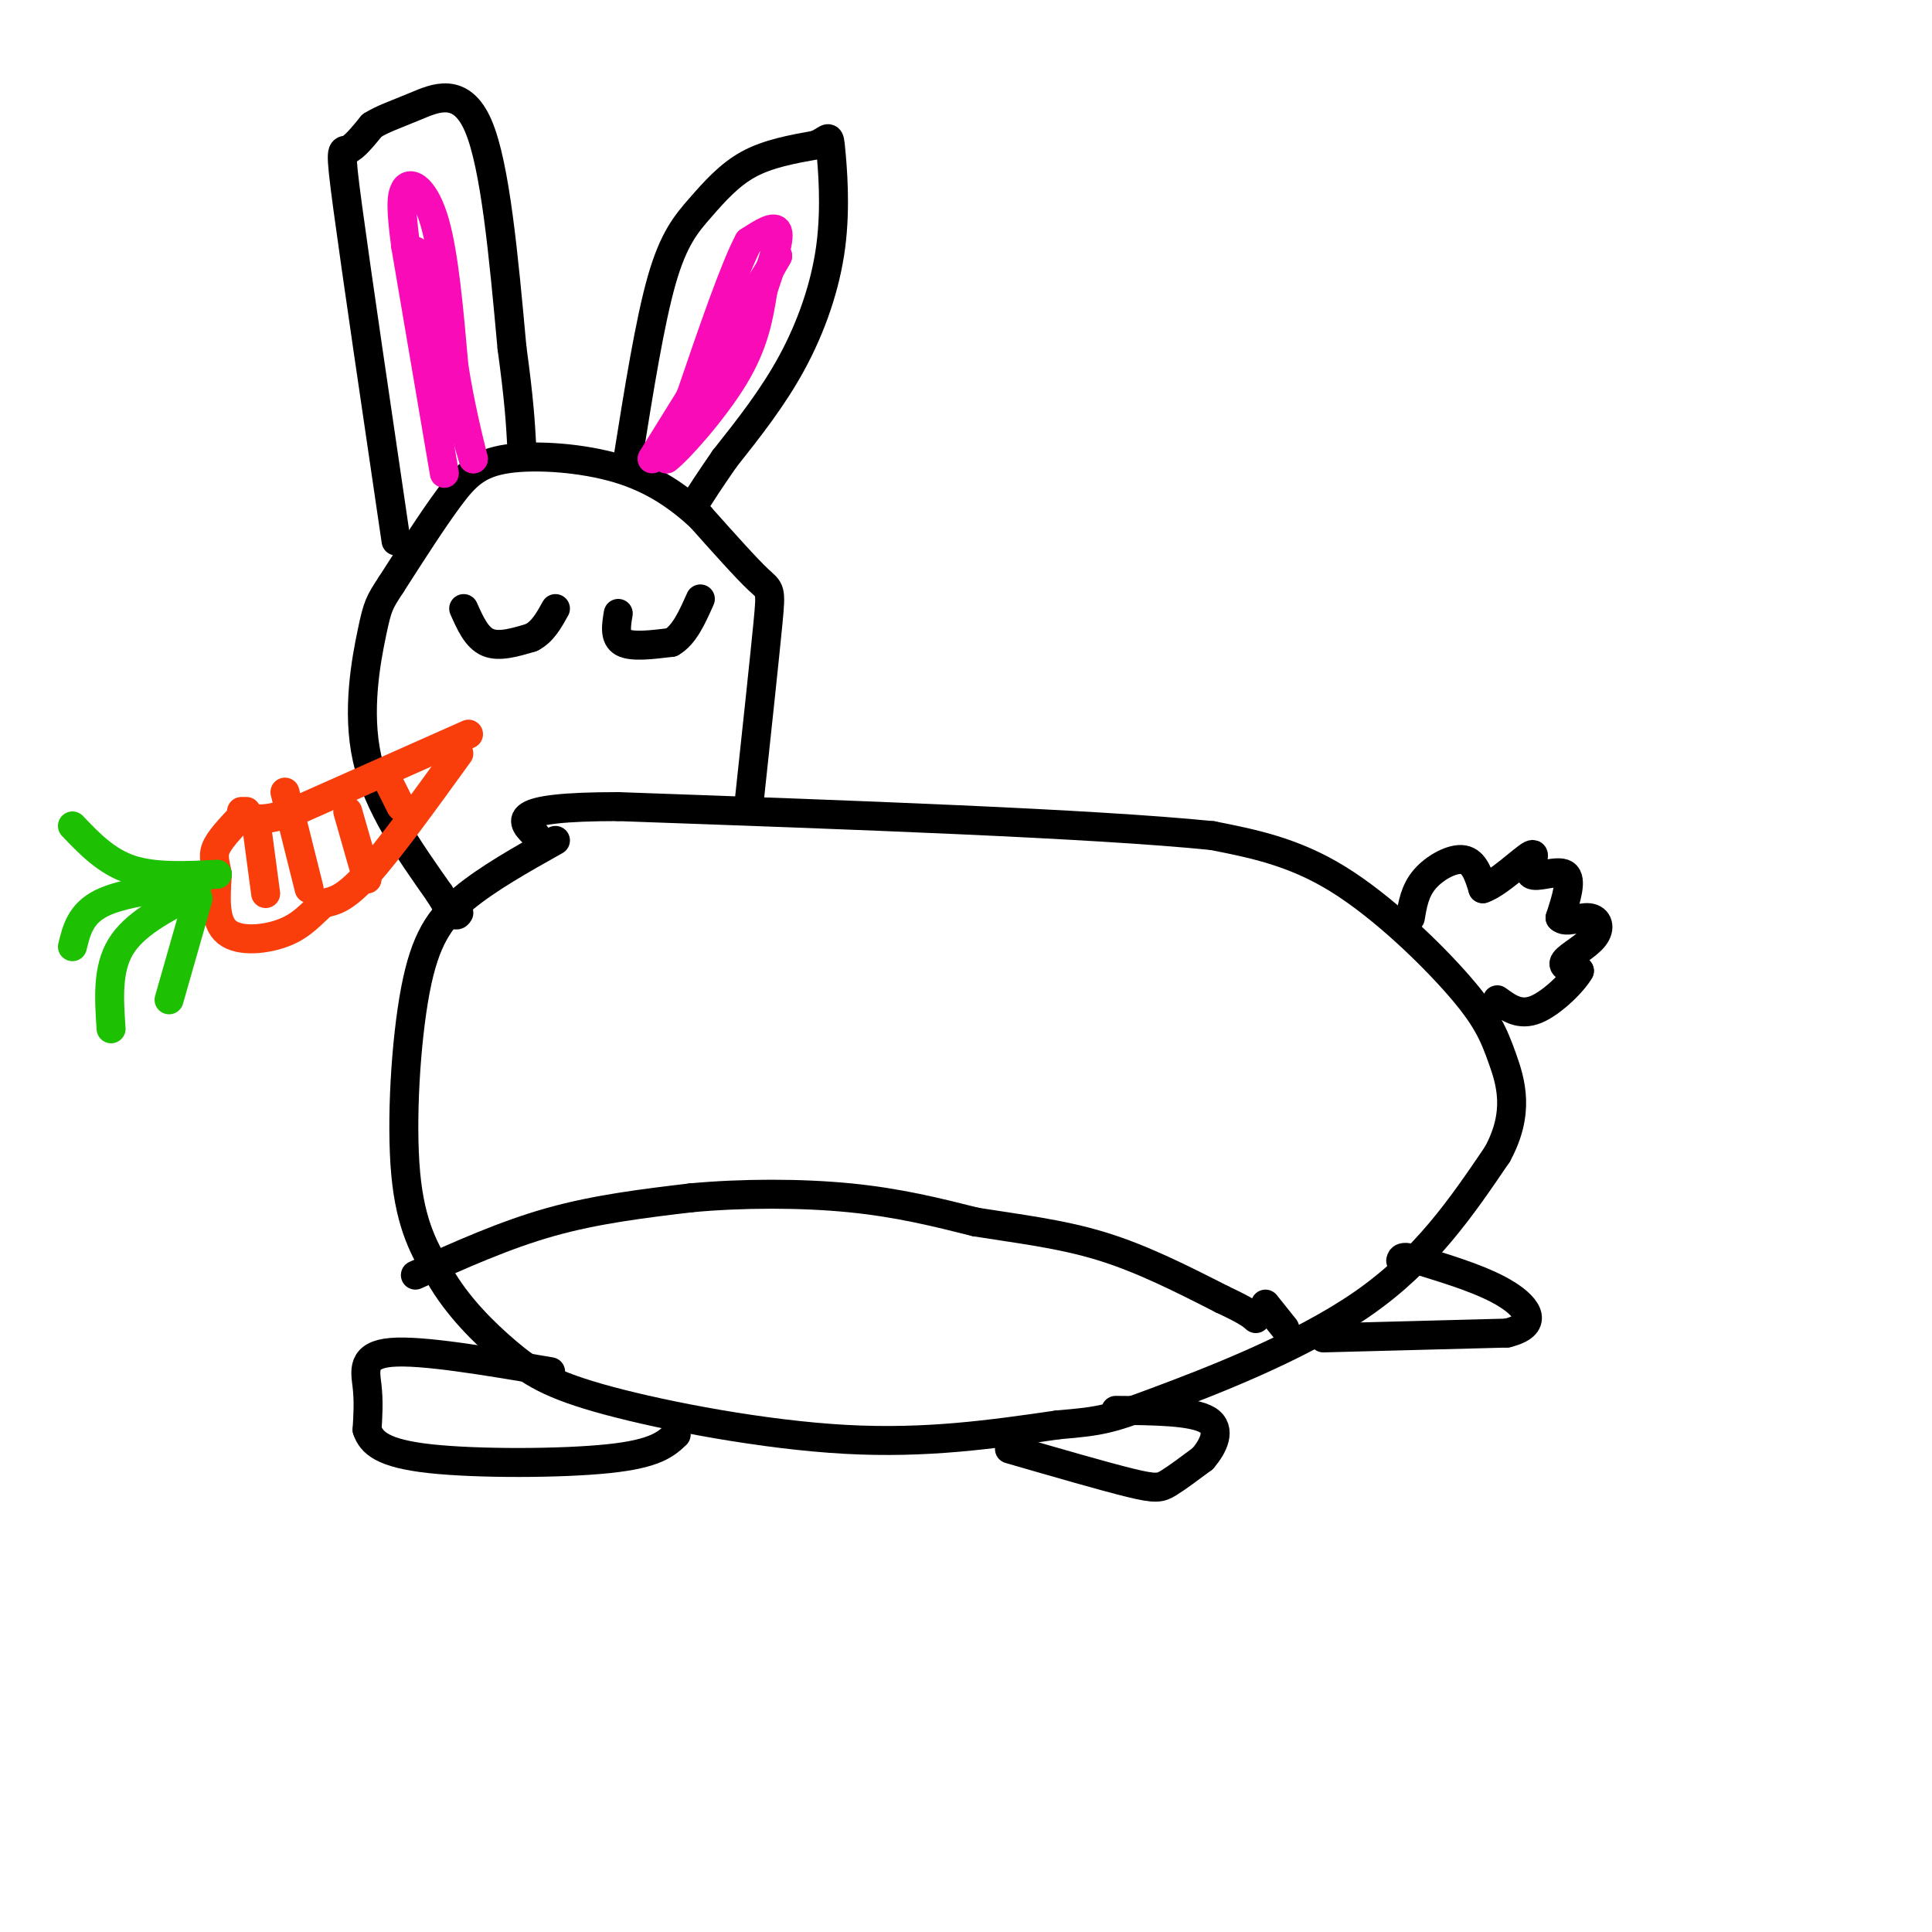 <svg viewBox='0 0 400 400' version='1.1' xmlns='http://www.w3.org/2000/svg' xmlns:xlink='http://www.w3.org/1999/xlink'><g fill='none' stroke='rgb(0,0,0)' stroke-width='6' stroke-linecap='round' stroke-linejoin='round'><path d='M115,174c-7.000,3.929 -14.000,7.857 -19,12c-5.000,4.143 -8.000,8.500 -10,19c-2.000,10.500 -3.000,27.143 -2,38c1.000,10.857 4.000,15.929 7,21'/><path d='M91,264c3.622,6.404 9.177,11.912 14,16c4.823,4.088 8.914,6.754 21,10c12.086,3.246 32.167,7.070 49,8c16.833,0.930 30.416,-1.035 44,-3'/><path d='M219,295c9.393,-0.774 10.875,-1.208 21,-5c10.125,-3.792 28.893,-10.940 42,-20c13.107,-9.060 20.554,-20.030 28,-31'/><path d='M310,239c4.788,-8.738 2.758,-15.085 1,-20c-1.758,-4.915 -3.242,-8.400 -9,-15c-5.758,-6.600 -15.788,-16.314 -25,-22c-9.212,-5.686 -17.606,-7.343 -26,-9'/><path d='M251,173c-24.833,-2.500 -73.917,-4.250 -123,-6'/><path d='M128,167c-23.333,0.000 -20.167,3.000 -17,6'/><path d='M114,284c-13.378,-2.267 -26.756,-4.533 -33,-4c-6.244,0.533 -5.356,3.867 -5,7c0.356,3.133 0.178,6.067 0,9'/><path d='M76,296c0.905,2.690 3.167,4.917 13,6c9.833,1.083 27.238,1.024 37,0c9.762,-1.024 11.881,-3.012 14,-5'/><path d='M209,300c9.822,2.844 19.644,5.689 25,7c5.356,1.311 6.244,1.089 8,0c1.756,-1.089 4.378,-3.044 7,-5'/><path d='M249,302c2.156,-2.467 4.044,-6.133 1,-8c-3.044,-1.867 -11.022,-1.933 -19,-2'/><path d='M274,277c0.000,0.000 38.000,-1.000 38,-1'/><path d='M312,276c6.711,-1.622 4.489,-5.178 0,-8c-4.489,-2.822 -11.244,-4.911 -18,-7'/><path d='M294,261c-3.667,-1.167 -3.833,-0.583 -4,0'/><path d='M155,167c1.644,-15.333 3.289,-30.667 4,-38c0.711,-7.333 0.489,-6.667 -2,-9c-2.489,-2.333 -7.244,-7.667 -12,-13'/><path d='M145,107c-4.466,-4.085 -9.630,-7.796 -17,-10c-7.370,-2.204 -16.946,-2.901 -23,-2c-6.054,0.901 -8.587,3.400 -12,8c-3.413,4.600 -7.707,11.300 -12,18'/><path d='M81,121c-2.524,3.833 -2.833,4.417 -4,10c-1.167,5.583 -3.190,16.167 -1,26c2.190,9.833 8.595,18.917 15,28'/><path d='M91,185c3.167,5.333 3.583,4.667 4,4'/><path d='M82,112c-4.111,-27.911 -8.222,-55.822 -10,-69c-1.778,-13.178 -1.222,-11.622 0,-12c1.222,-0.378 3.111,-2.689 5,-5'/><path d='M77,26c2.119,-1.369 4.917,-2.292 9,-4c4.083,-1.708 9.452,-4.202 13,4c3.548,8.202 5.274,27.101 7,46'/><path d='M106,72c1.500,11.000 1.750,15.500 2,20'/><path d='M130,95c2.268,-14.185 4.536,-28.369 7,-37c2.464,-8.631 5.125,-11.708 8,-15c2.875,-3.292 5.964,-6.798 10,-9c4.036,-2.202 9.018,-3.101 14,-4'/><path d='M169,30c2.762,-1.285 2.668,-2.499 3,1c0.332,3.499 1.089,11.711 0,20c-1.089,8.289 -4.026,16.654 -8,24c-3.974,7.346 -8.987,13.673 -14,20'/><path d='M150,95c-3.333,4.833 -4.667,6.917 -6,9'/></g>
<g fill='none' stroke='rgb(249,61,11)' stroke-width='6' stroke-linecap='round' stroke-linejoin='round'><path d='M97,152c0.000,0.000 -36.000,16.000 -36,16'/><path d='M61,168c-7.833,2.667 -9.417,1.333 -11,0'/><path d='M95,156c-7.167,9.917 -14.333,19.833 -19,25c-4.667,5.167 -6.833,5.583 -9,6'/><path d='M67,187c-2.512,2.143 -4.292,4.500 -8,6c-3.708,1.500 -9.345,2.143 -12,0c-2.655,-2.143 -2.327,-7.071 -2,-12'/><path d='M45,181c-0.578,-2.889 -1.022,-4.111 0,-6c1.022,-1.889 3.511,-4.444 6,-7'/><path d='M53,170c0.000,0.000 2.000,15.000 2,15'/><path d='M59,164c0.000,0.000 5.000,20.000 5,20'/><path d='M72,168c0.000,0.000 4.000,14.000 4,14'/><path d='M80,161c0.000,0.000 3.000,6.000 3,6'/></g>
<g fill='none' stroke='rgb(0,0,0)' stroke-width='6' stroke-linecap='round' stroke-linejoin='round'><path d='M96,126c1.333,3.000 2.667,6.000 5,7c2.333,1.000 5.667,0.000 9,-1'/><path d='M110,132c2.333,-1.167 3.667,-3.583 5,-6'/><path d='M128,127c-0.417,2.500 -0.833,5.000 1,6c1.833,1.000 5.917,0.500 10,0'/><path d='M139,133c2.667,-1.500 4.333,-5.250 6,-9'/></g>
<g fill='none' stroke='rgb(30,193,1)' stroke-width='6' stroke-linecap='round' stroke-linejoin='round'><path d='M45,181c-6.500,0.333 -13.000,0.667 -18,-1c-5.000,-1.667 -8.500,-5.333 -12,-9'/><path d='M41,183c-7.833,0.917 -15.667,1.833 -20,4c-4.333,2.167 -5.167,5.583 -6,9'/><path d='M40,185c-6.083,3.167 -12.167,6.333 -15,11c-2.833,4.667 -2.417,10.833 -2,17'/><path d='M41,186c0.000,0.000 -6.000,21.000 -6,21'/></g>
<g fill='none' stroke='rgb(0,0,0)' stroke-width='6' stroke-linecap='round' stroke-linejoin='round'><path d='M292,190c0.467,-2.800 0.933,-5.600 3,-8c2.067,-2.400 5.733,-4.400 8,-4c2.267,0.400 3.133,3.200 4,6'/><path d='M307,184c2.998,-0.928 8.494,-6.249 10,-7c1.506,-0.751 -0.979,3.067 0,4c0.979,0.933 5.423,-1.019 7,0c1.577,1.019 0.289,5.010 -1,9'/><path d='M323,190c1.038,1.223 4.134,-0.219 6,0c1.866,0.219 2.502,2.097 1,4c-1.502,1.903 -5.144,3.829 -6,5c-0.856,1.171 1.072,1.585 3,2'/><path d='M327,201c-1.178,2.178 -5.622,6.622 -9,8c-3.378,1.378 -5.689,-0.311 -8,-2'/><path d='M86,264c9.250,-4.167 18.500,-8.333 28,-11c9.500,-2.667 19.250,-3.833 29,-5'/><path d='M143,248c10.689,-1.000 22.911,-1.000 33,0c10.089,1.000 18.044,3.000 26,5'/><path d='M202,253c8.711,1.400 17.489,2.400 26,5c8.511,2.600 16.756,6.800 25,11'/><path d='M253,269c5.333,2.500 6.167,3.250 7,4'/><path d='M262,270c0.000,0.000 4.000,5.000 4,5'/></g>
<g fill='none' stroke='rgb(249,11,183)' stroke-width='6' stroke-linecap='round' stroke-linejoin='round'><path d='M92,98c0.000,0.000 -8.000,-47.000 -8,-47'/><path d='M84,51c-1.333,-9.833 -0.667,-10.917 0,-12'/><path d='M84,39c1.156,-1.644 4.044,0.244 6,7c1.956,6.756 2.978,18.378 4,30'/><path d='M94,76c1.333,8.167 2.667,13.583 4,19'/><path d='M98,95c-1.333,-4.000 -6.667,-23.500 -12,-43'/><path d='M135,95c0.000,0.000 18.000,-29.000 18,-29'/><path d='M153,66c4.333,-7.000 6.167,-10.000 8,-13'/><path d='M161,53c-1.833,3.333 -10.417,18.167 -19,33'/><path d='M142,86c-3.833,7.000 -3.917,8.000 -4,9'/><path d='M138,95c2.222,-1.578 9.778,-10.022 14,-17c4.222,-6.978 5.111,-12.489 6,-18'/><path d='M158,60c1.867,-5.556 3.533,-10.444 3,-12c-0.533,-1.556 -3.267,0.222 -6,2'/><path d='M155,50c-3.000,5.667 -7.500,18.833 -12,32'/><path d='M143,82c-3.200,7.511 -5.200,10.289 -5,10c0.200,-0.289 2.600,-3.644 5,-7'/><path d='M143,85c3.333,-5.667 9.167,-16.333 15,-27'/></g>
</svg>